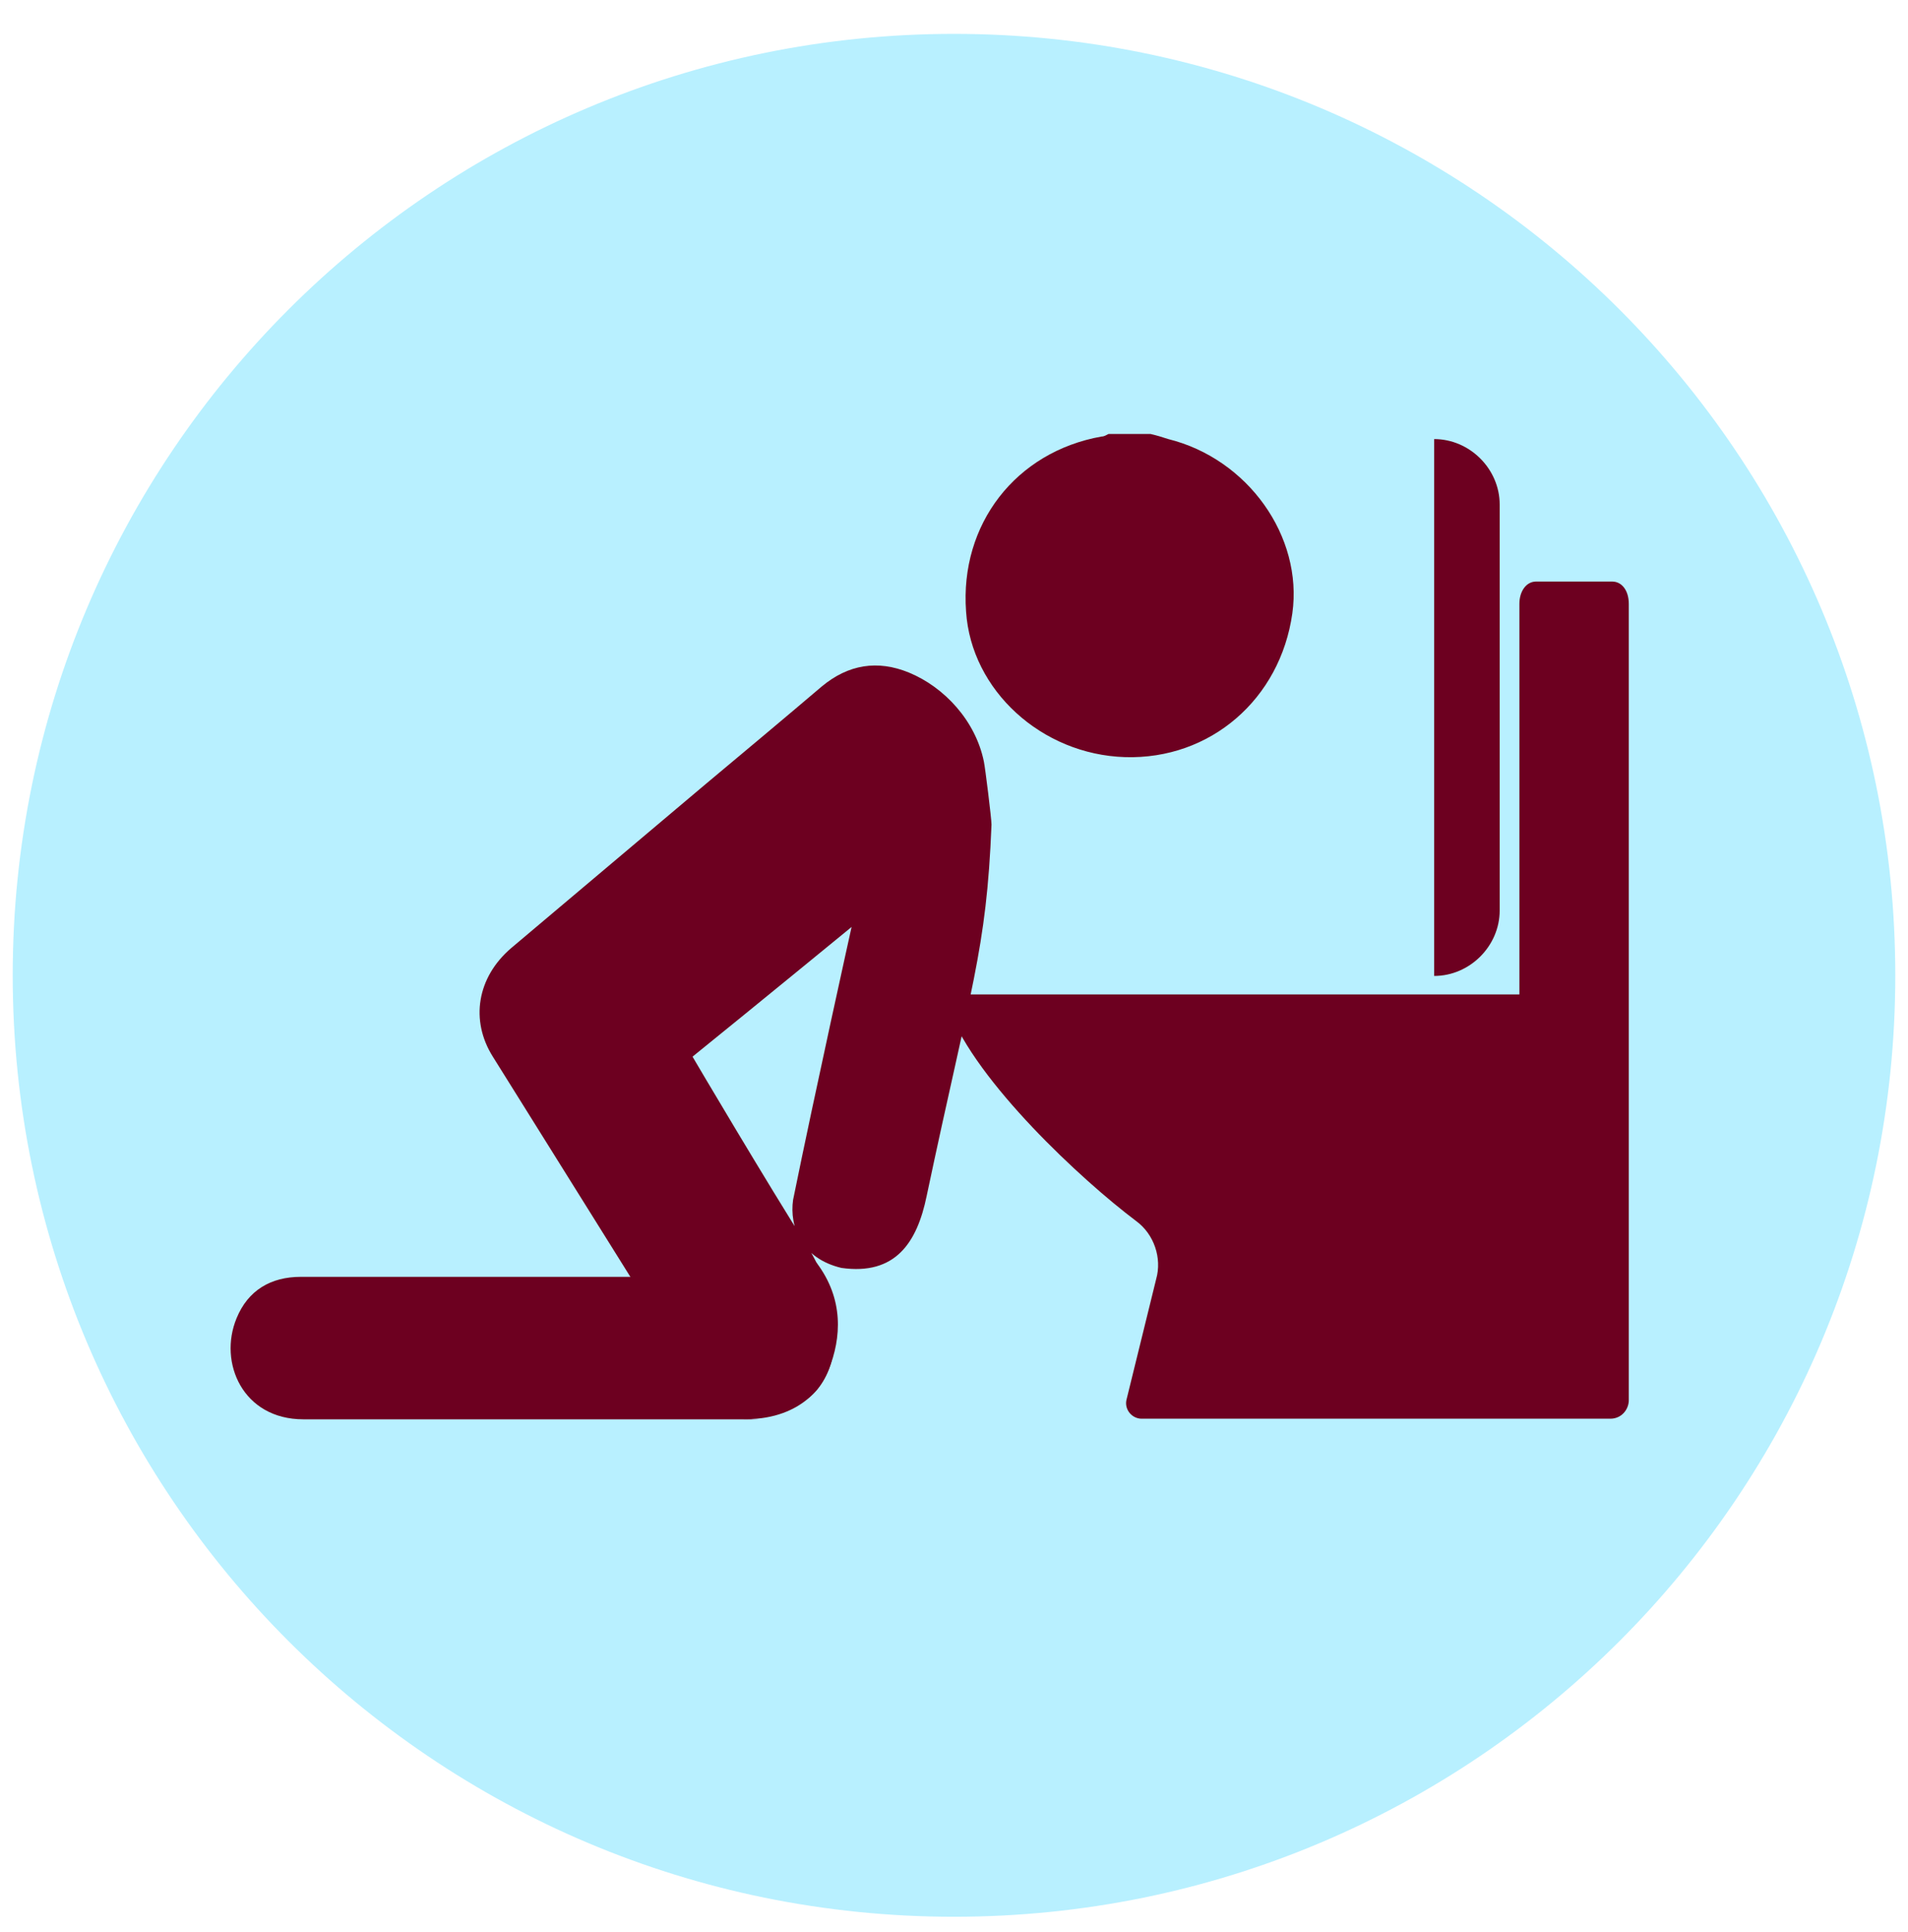 <svg width="80" height="81" viewBox="0 0 80 81" fill="none" xmlns="http://www.w3.org/2000/svg">
<g clip-path="url(#clip0_876_182118)">
<path d="M40 80.353C61.797 80.353 79.467 62.684 79.467 40.887C79.467 19.09 61.797 1.42 40 1.42C18.203 1.42 0.533 19.09 0.533 40.887C0.533 62.684 18.203 80.353 40 80.353Z" fill="#B8F0FF"/>
<path d="M48.239 18.193C48.48 18.247 48.746 18.327 48.986 18.407C52.319 19.233 54.639 22.487 54.186 25.713C53.679 29.313 50.746 31.847 47.173 31.74C43.679 31.633 40.719 28.94 40.506 25.633C40.239 21.98 42.586 18.94 46.186 18.3C46.293 18.3 46.373 18.247 46.48 18.193H48.266H48.239Z" fill="#6D0020"/>
<path d="M29.039 44.3C29.146 44.487 32.186 49.633 33.866 52.273C34.399 53.127 34.746 54.007 34.826 54.993C35.173 58.967 34.613 51.847 34.959 55.793C35.146 57.793 33.839 59.287 31.733 59.473C29.279 59.66 28.213 58.38 28.026 56.407C27.679 52.727 27.733 55.633 27.546 55.313C25.253 51.633 22.959 47.98 20.666 44.3C19.706 42.78 19.999 40.967 21.439 39.74C24.159 37.447 26.879 35.153 29.599 32.86C31.226 31.5 32.853 30.14 34.453 28.78C35.573 27.847 36.799 27.66 38.106 28.193C39.599 28.807 40.906 30.22 41.253 31.927C41.306 32.167 41.573 34.327 41.573 34.567C41.359 39.873 40.719 41.313 38.853 50.14C38.453 52.087 37.546 53.473 35.279 53.153C33.599 52.753 33.093 51.42 33.253 50.3C34.186 45.713 35.706 38.86 35.706 38.86C35.706 38.86 31.279 42.487 29.066 44.273L29.039 44.3Z" fill="#6D0020"/>
<path d="M34.24 52.94C35.386 54.46 35.28 56.087 34.746 57.42C34.133 58.913 33.12 59.1 31.413 59.447C31.173 59.5 31.973 59.5 31.733 59.5C25.733 59.5 18.72 59.5 12.72 59.5C10.186 59.5 9.146 57.127 9.92 55.26C10.4 54.087 11.36 53.527 12.613 53.527C16.32 53.527 23.706 53.527 27.413 53.527" fill="#6D0020"/>
<path d="M60.133 40.913V18.407C61.626 18.407 62.88 19.66 62.88 21.153V38.167C62.88 39.66 61.626 40.913 60.133 40.913Z" fill="#6D0020"/>
<path d="M68.293 28.46V25.314C68.293 24.753 68 24.38 67.6 24.38H64.4C64 24.38 63.706 24.78 63.706 25.314V28.674V41.687H40.267C39.947 41.687 39.52 41.58 39.786 42.327C40.933 45.367 45.36 49.474 47.627 51.18C48.4 51.74 48.72 52.754 48.48 53.607L47.227 58.7C47.147 59.1 47.467 59.474 47.867 59.474H67.52C68 59.474 68.293 59.074 68.293 58.7V57.367V28.407V28.46Z" fill="#6D0020"/>
</g>
<defs>
<clipPath id="clip0_876_182118">
<rect width="80" height="80" fill="white" transform="translate(0 0.887)"/>
</clipPath>
</defs>
</svg>
